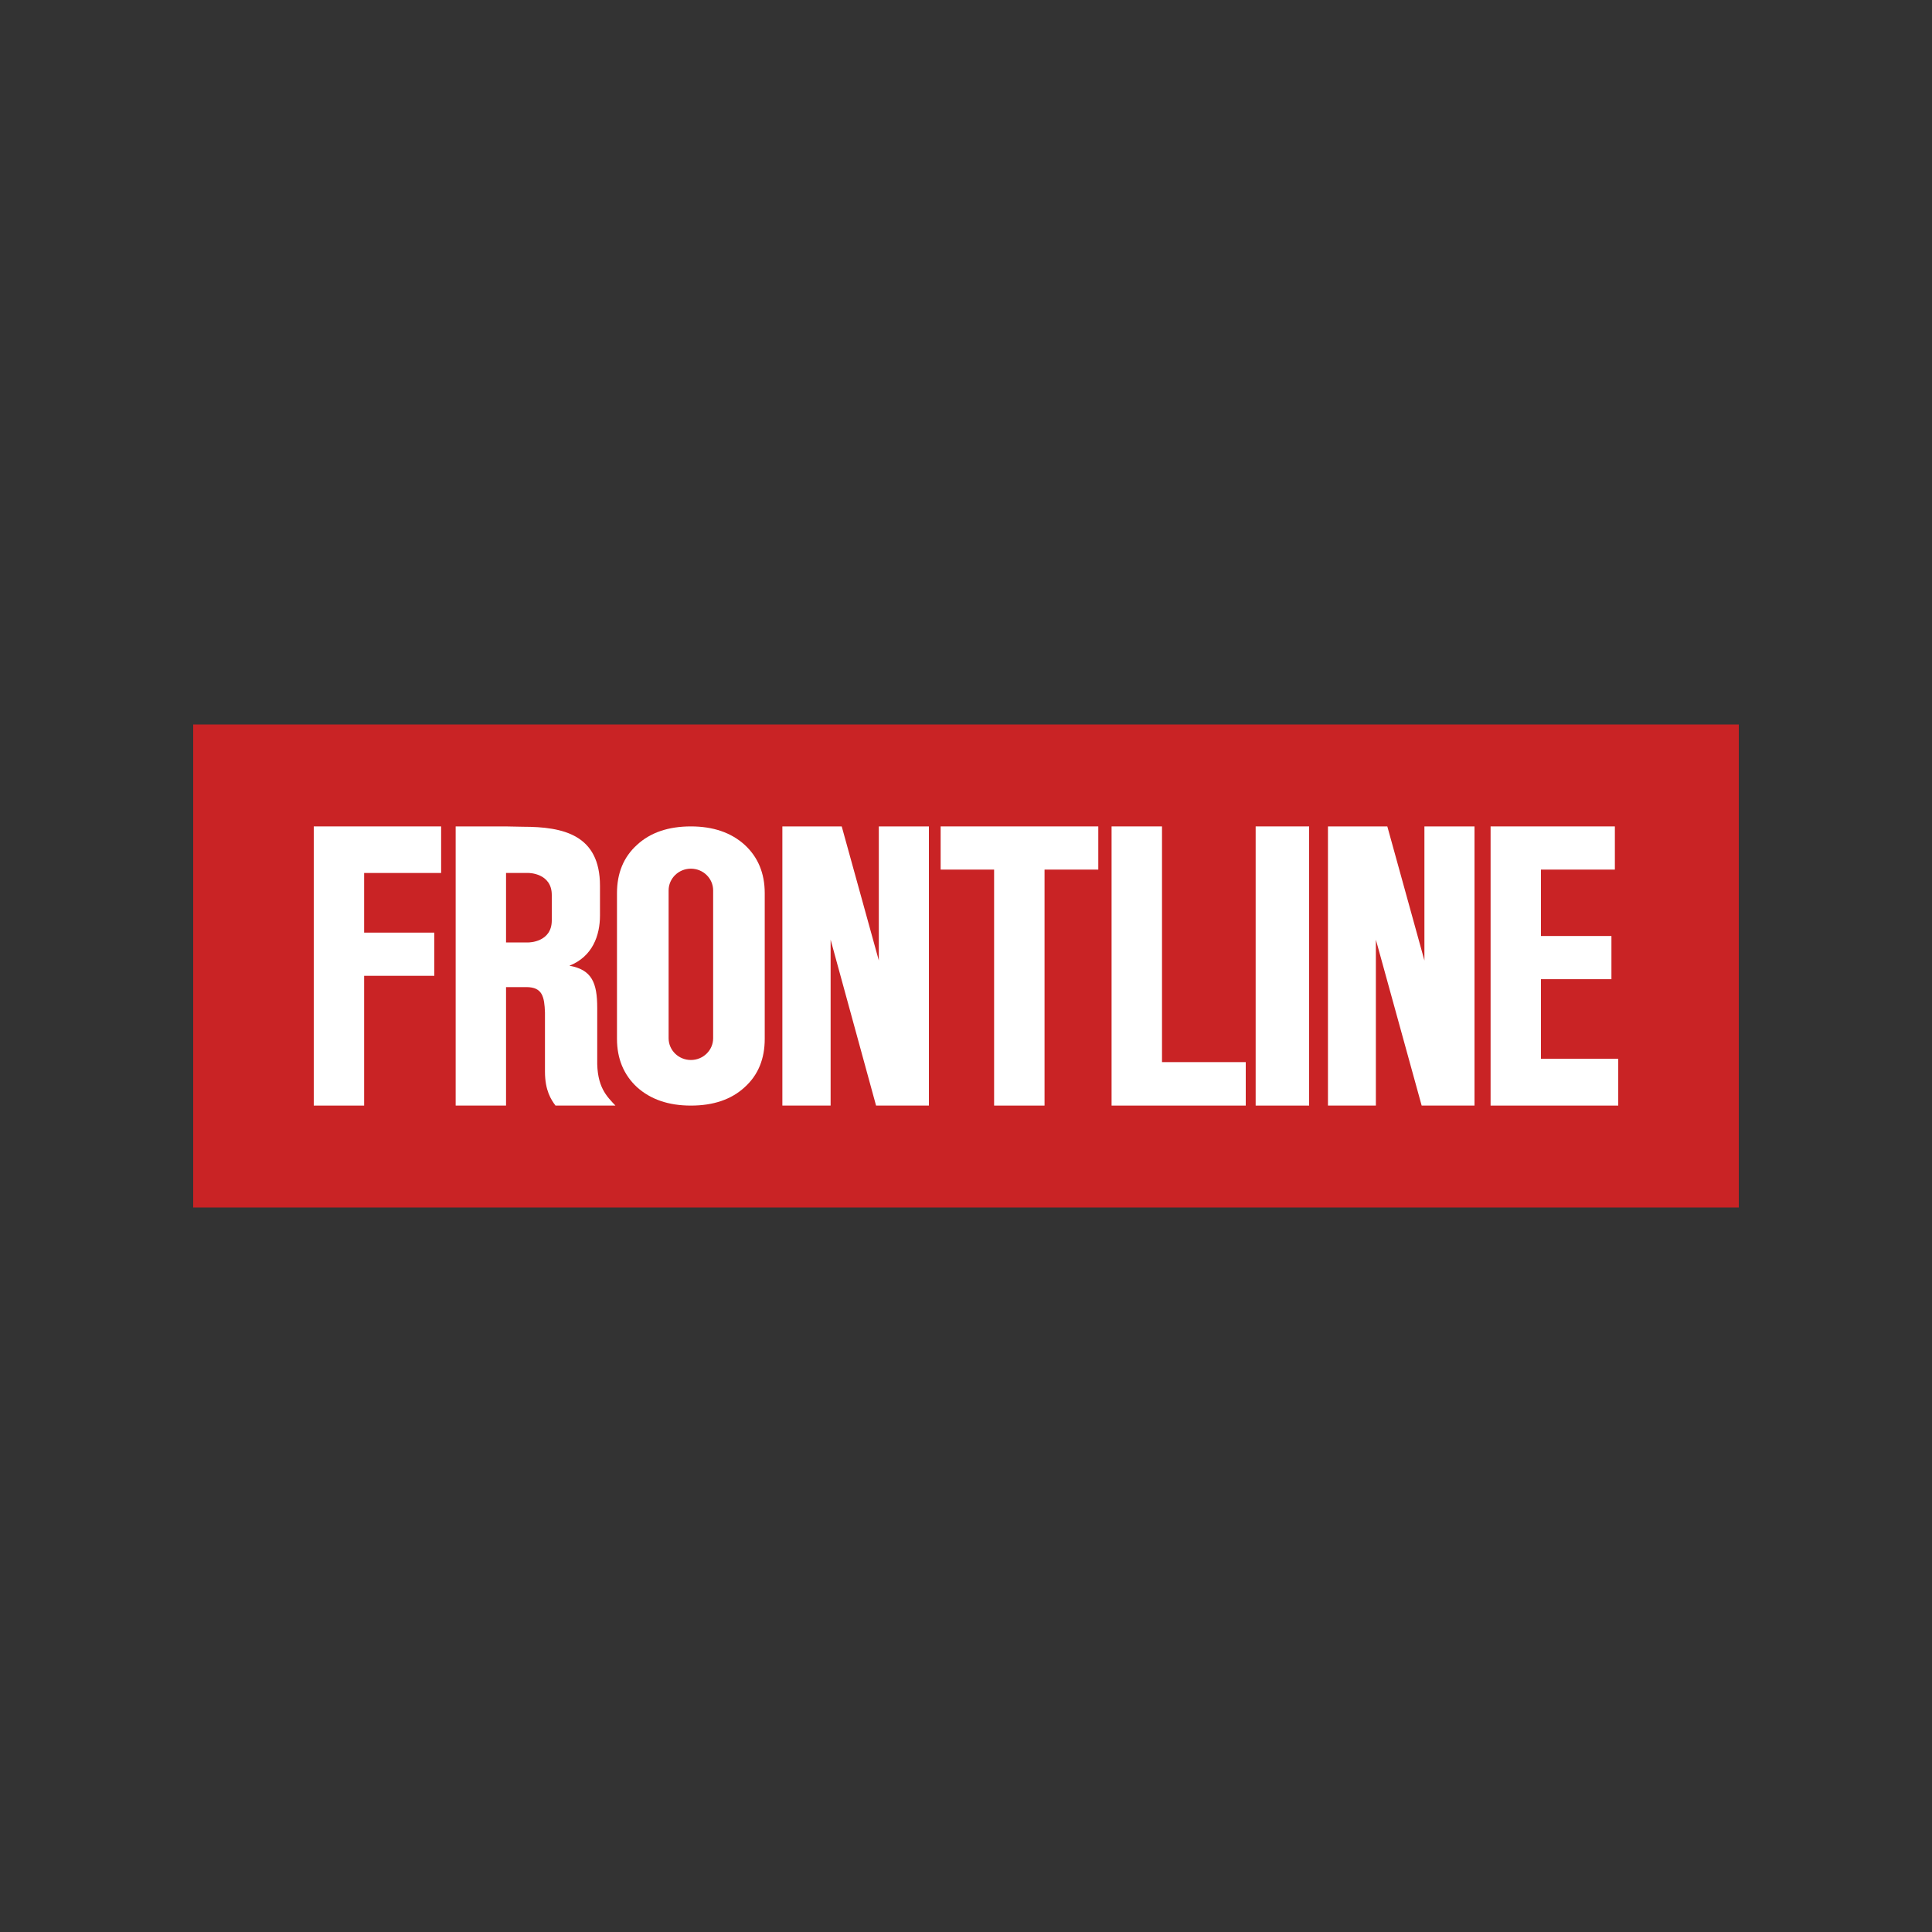 <svg width="40" height="40" viewBox="0 0 40 40" fill="none" xmlns="http://www.w3.org/2000/svg">
<rect x="0" y="0" width="40" height="40" fill="#333333" stroke="none"/>
<path d="M36 15H4V25H36V15Z" fill="#C92325"/>
<path d="M17.197 22.89V19.455L18.138 22.89H19.232V17.11H18.195V19.886L17.427 17.11H16.198V22.89H17.197Z" fill="white"/>
<path d="M28.486 22.89V19.455L29.434 22.89H30.528V17.11H29.491V19.886L28.723 17.11H27.494V22.89H28.486Z" fill="white"/>
<path d="M7.539 19.309H8.992V20.203H7.539V22.89H6.496V17.11H9.133V18.074H7.539V19.309Z" fill="white"/>
<path d="M20.582 18.004H19.475V17.11H22.739V18.004H21.626V22.89H20.582V18.004Z" fill="white"/>
<path d="M24.058 21.99H25.792V22.89H23.014V17.11H24.058V21.99Z" fill="white"/>
<path d="M27.104 17.11H25.997V22.89H27.104V17.11Z" fill="white"/>
<path d="M33.434 18.004H31.904V19.379H33.363V20.273H31.904V21.92H33.504V22.89H30.861V17.11H33.434V18.004Z" fill="white"/>
<path d="M15.417 17.491C15.136 17.237 14.765 17.11 14.304 17.11C13.837 17.11 13.465 17.237 13.19 17.491C12.909 17.744 12.774 18.08 12.774 18.492V20V21.508C12.774 21.92 12.915 22.256 13.19 22.51C13.472 22.763 13.843 22.89 14.304 22.89C14.771 22.89 15.142 22.763 15.417 22.51C15.699 22.256 15.833 21.92 15.833 21.508V20V18.492C15.833 18.08 15.693 17.744 15.417 17.491ZM14.765 21.496C14.765 21.743 14.56 21.946 14.304 21.946C14.048 21.946 13.843 21.743 13.843 21.496V18.435C13.843 18.188 14.048 17.985 14.304 17.985C14.56 17.985 14.765 18.188 14.765 18.435V21.496Z" fill="white"/>
<path d="M10.464 17.11H9.434V22.89H10.477V20.437H10.899C11.232 20.437 11.271 20.64 11.283 20.963V22.186C11.283 22.579 11.411 22.769 11.501 22.89H12.742C12.563 22.7 12.352 22.503 12.365 21.933V20.868C12.365 20.342 12.25 20.076 11.789 19.994C12.269 19.804 12.422 19.366 12.422 18.954V18.34C12.422 17.282 11.661 17.117 10.829 17.117L10.464 17.11ZM11.424 18.84C11.424 18.891 11.424 18.954 11.424 19.056C11.424 19.512 10.944 19.512 10.944 19.512H10.477V18.074H10.944C10.944 18.074 11.424 18.074 11.424 18.53V18.84Z" fill="white"/>
</svg>
